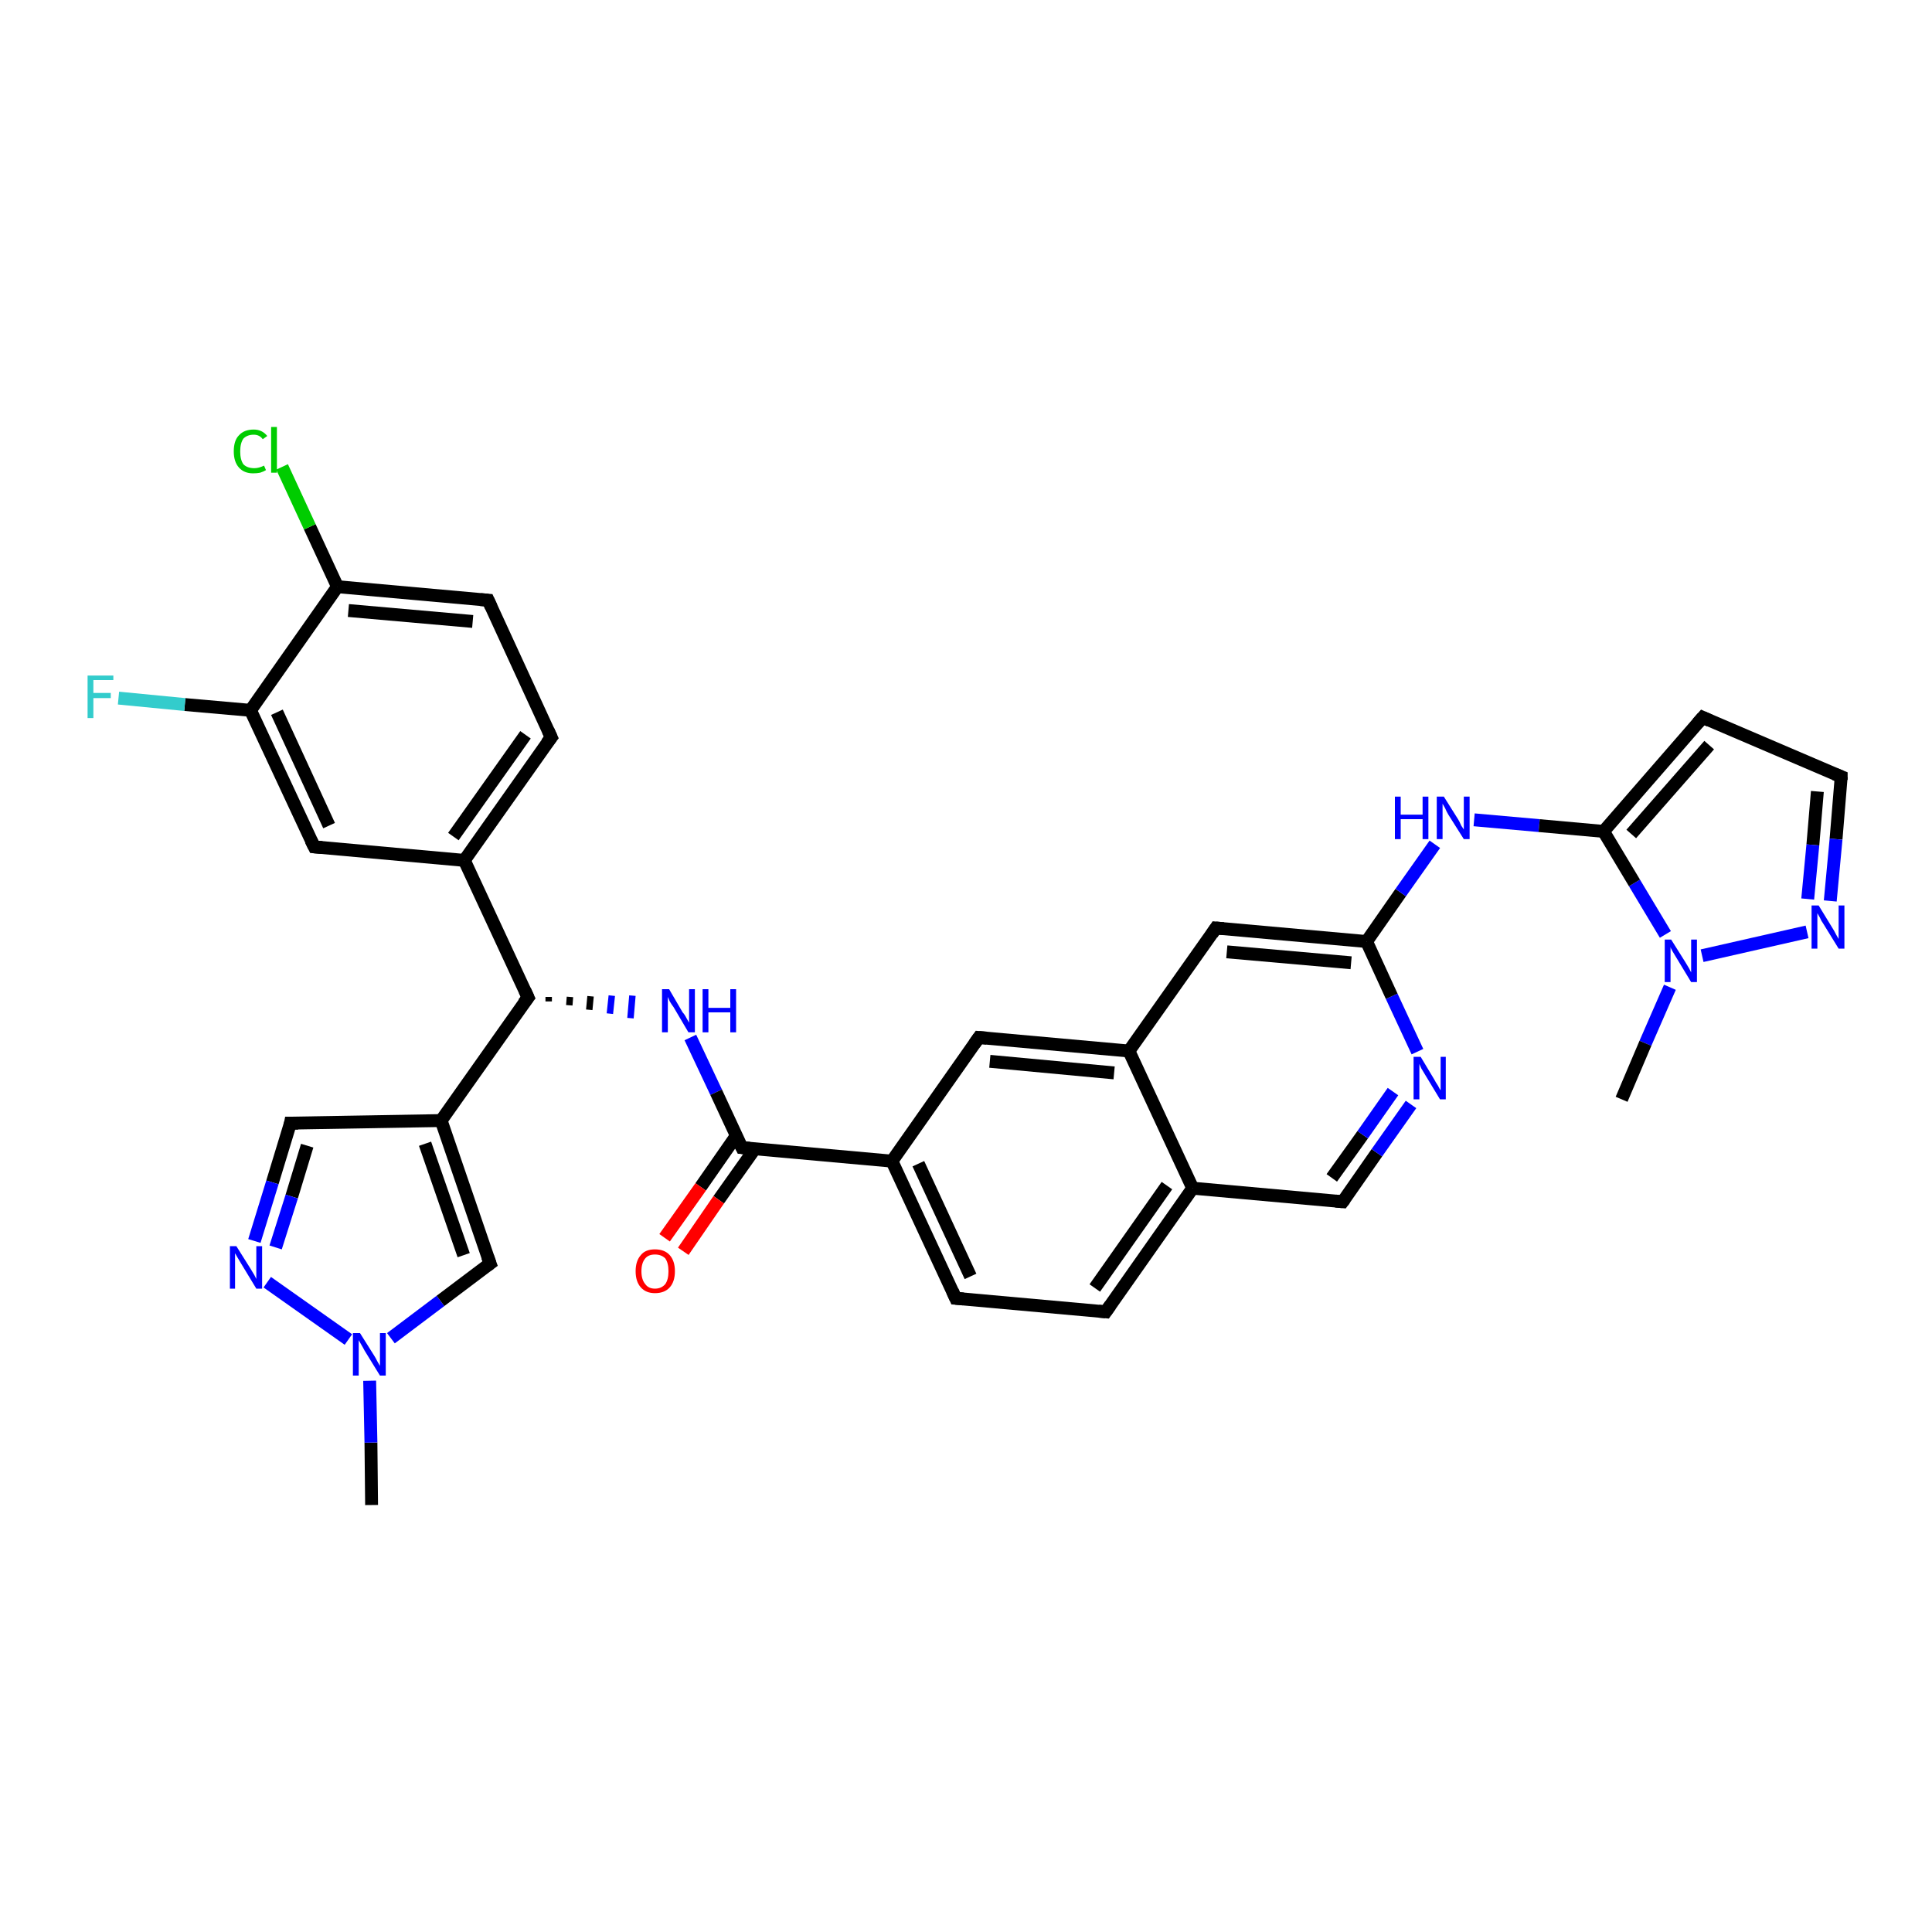 <?xml version='1.0' encoding='iso-8859-1'?>
<svg version='1.1' baseProfile='full'
              xmlns='http://www.w3.org/2000/svg'
                      xmlns:rdkit='http://www.rdkit.org/xml'
                      xmlns:xlink='http://www.w3.org/1999/xlink'
                  xml:space='preserve'
width='300px' height='300px' viewBox='0 0 300 300'>
<!-- END OF HEADER -->
<rect style='opacity:1.0;fill:#FFFFFF;stroke:none' width='300.0' height='300.0' x='0.0' y='0.0'> </rect>
<path class='bond-0 atom-0 atom-1' d='M 57.7,233.7 L 57.6,224.0' style='fill:none;fill-rule:evenodd;stroke:#000000;stroke-width:2.0px;stroke-linecap:butt;stroke-linejoin:miter;stroke-opacity:1' />
<path class='bond-0 atom-0 atom-1' d='M 57.6,224.0 L 57.4,214.4' style='fill:none;fill-rule:evenodd;stroke:#0000FF;stroke-width:2.0px;stroke-linecap:butt;stroke-linejoin:miter;stroke-opacity:1' />
<path class='bond-1 atom-1 atom-2' d='M 60.7,207.8 L 68.4,202.0' style='fill:none;fill-rule:evenodd;stroke:#0000FF;stroke-width:2.0px;stroke-linecap:butt;stroke-linejoin:miter;stroke-opacity:1' />
<path class='bond-1 atom-1 atom-2' d='M 68.4,202.0 L 76.1,196.2' style='fill:none;fill-rule:evenodd;stroke:#000000;stroke-width:2.0px;stroke-linecap:butt;stroke-linejoin:miter;stroke-opacity:1' />
<path class='bond-2 atom-2 atom-3' d='M 76.1,196.2 L 68.5,174.0' style='fill:none;fill-rule:evenodd;stroke:#000000;stroke-width:2.0px;stroke-linecap:butt;stroke-linejoin:miter;stroke-opacity:1' />
<path class='bond-2 atom-2 atom-3' d='M 72.0,194.9 L 66.0,177.6' style='fill:none;fill-rule:evenodd;stroke:#000000;stroke-width:2.0px;stroke-linecap:butt;stroke-linejoin:miter;stroke-opacity:1' />
<path class='bond-3 atom-3 atom-4' d='M 68.5,174.0 L 45.1,174.4' style='fill:none;fill-rule:evenodd;stroke:#000000;stroke-width:2.0px;stroke-linecap:butt;stroke-linejoin:miter;stroke-opacity:1' />
<path class='bond-4 atom-4 atom-5' d='M 45.1,174.4 L 42.3,183.6' style='fill:none;fill-rule:evenodd;stroke:#000000;stroke-width:2.0px;stroke-linecap:butt;stroke-linejoin:miter;stroke-opacity:1' />
<path class='bond-4 atom-4 atom-5' d='M 42.3,183.6 L 39.5,192.7' style='fill:none;fill-rule:evenodd;stroke:#0000FF;stroke-width:2.0px;stroke-linecap:butt;stroke-linejoin:miter;stroke-opacity:1' />
<path class='bond-4 atom-4 atom-5' d='M 47.7,177.9 L 45.3,185.8' style='fill:none;fill-rule:evenodd;stroke:#000000;stroke-width:2.0px;stroke-linecap:butt;stroke-linejoin:miter;stroke-opacity:1' />
<path class='bond-4 atom-4 atom-5' d='M 45.3,185.8 L 42.8,193.7' style='fill:none;fill-rule:evenodd;stroke:#0000FF;stroke-width:2.0px;stroke-linecap:butt;stroke-linejoin:miter;stroke-opacity:1' />
<path class='bond-5 atom-3 atom-6' d='M 68.5,174.0 L 82.0,154.9' style='fill:none;fill-rule:evenodd;stroke:#000000;stroke-width:2.0px;stroke-linecap:butt;stroke-linejoin:miter;stroke-opacity:1' />
<path class='bond-6 atom-6 atom-7' d='M 85.2,155.5 L 85.2,154.8' style='fill:none;fill-rule:evenodd;stroke:#000000;stroke-width:1.0px;stroke-linecap:butt;stroke-linejoin:miter;stroke-opacity:1' />
<path class='bond-6 atom-6 atom-7' d='M 88.4,156.1 L 88.5,154.8' style='fill:none;fill-rule:evenodd;stroke:#000000;stroke-width:1.0px;stroke-linecap:butt;stroke-linejoin:miter;stroke-opacity:1' />
<path class='bond-6 atom-6 atom-7' d='M 91.5,156.8 L 91.7,154.7' style='fill:none;fill-rule:evenodd;stroke:#000000;stroke-width:1.0px;stroke-linecap:butt;stroke-linejoin:miter;stroke-opacity:1' />
<path class='bond-6 atom-6 atom-7' d='M 94.7,157.4 L 95.0,154.6' style='fill:none;fill-rule:evenodd;stroke:#0000FF;stroke-width:1.0px;stroke-linecap:butt;stroke-linejoin:miter;stroke-opacity:1' />
<path class='bond-6 atom-6 atom-7' d='M 97.9,158.1 L 98.2,154.6' style='fill:none;fill-rule:evenodd;stroke:#0000FF;stroke-width:1.0px;stroke-linecap:butt;stroke-linejoin:miter;stroke-opacity:1' />
<path class='bond-7 atom-7 atom-8' d='M 107.2,161.1 L 111.2,169.6' style='fill:none;fill-rule:evenodd;stroke:#0000FF;stroke-width:2.0px;stroke-linecap:butt;stroke-linejoin:miter;stroke-opacity:1' />
<path class='bond-7 atom-7 atom-8' d='M 111.2,169.6 L 115.2,178.2' style='fill:none;fill-rule:evenodd;stroke:#000000;stroke-width:2.0px;stroke-linecap:butt;stroke-linejoin:miter;stroke-opacity:1' />
<path class='bond-8 atom-8 atom-9' d='M 114.3,176.4 L 108.8,184.3' style='fill:none;fill-rule:evenodd;stroke:#000000;stroke-width:2.0px;stroke-linecap:butt;stroke-linejoin:miter;stroke-opacity:1' />
<path class='bond-8 atom-8 atom-9' d='M 108.8,184.3 L 103.2,192.2' style='fill:none;fill-rule:evenodd;stroke:#FF0000;stroke-width:2.0px;stroke-linecap:butt;stroke-linejoin:miter;stroke-opacity:1' />
<path class='bond-8 atom-8 atom-9' d='M 117.2,178.4 L 111.6,186.3' style='fill:none;fill-rule:evenodd;stroke:#000000;stroke-width:2.0px;stroke-linecap:butt;stroke-linejoin:miter;stroke-opacity:1' />
<path class='bond-8 atom-8 atom-9' d='M 111.6,186.3 L 106.1,194.3' style='fill:none;fill-rule:evenodd;stroke:#FF0000;stroke-width:2.0px;stroke-linecap:butt;stroke-linejoin:miter;stroke-opacity:1' />
<path class='bond-9 atom-8 atom-10' d='M 115.2,178.2 L 138.5,180.3' style='fill:none;fill-rule:evenodd;stroke:#000000;stroke-width:2.0px;stroke-linecap:butt;stroke-linejoin:miter;stroke-opacity:1' />
<path class='bond-10 atom-10 atom-11' d='M 138.5,180.3 L 148.4,201.6' style='fill:none;fill-rule:evenodd;stroke:#000000;stroke-width:2.0px;stroke-linecap:butt;stroke-linejoin:miter;stroke-opacity:1' />
<path class='bond-10 atom-10 atom-11' d='M 142.6,180.7 L 150.7,198.2' style='fill:none;fill-rule:evenodd;stroke:#000000;stroke-width:2.0px;stroke-linecap:butt;stroke-linejoin:miter;stroke-opacity:1' />
<path class='bond-11 atom-11 atom-12' d='M 148.4,201.6 L 171.7,203.7' style='fill:none;fill-rule:evenodd;stroke:#000000;stroke-width:2.0px;stroke-linecap:butt;stroke-linejoin:miter;stroke-opacity:1' />
<path class='bond-12 atom-12 atom-13' d='M 171.7,203.7 L 185.2,184.5' style='fill:none;fill-rule:evenodd;stroke:#000000;stroke-width:2.0px;stroke-linecap:butt;stroke-linejoin:miter;stroke-opacity:1' />
<path class='bond-12 atom-12 atom-13' d='M 170.0,200.0 L 181.2,184.1' style='fill:none;fill-rule:evenodd;stroke:#000000;stroke-width:2.0px;stroke-linecap:butt;stroke-linejoin:miter;stroke-opacity:1' />
<path class='bond-13 atom-13 atom-14' d='M 185.2,184.5 L 208.5,186.6' style='fill:none;fill-rule:evenodd;stroke:#000000;stroke-width:2.0px;stroke-linecap:butt;stroke-linejoin:miter;stroke-opacity:1' />
<path class='bond-14 atom-14 atom-15' d='M 208.5,186.6 L 213.8,179.0' style='fill:none;fill-rule:evenodd;stroke:#000000;stroke-width:2.0px;stroke-linecap:butt;stroke-linejoin:miter;stroke-opacity:1' />
<path class='bond-14 atom-14 atom-15' d='M 213.8,179.0 L 219.1,171.5' style='fill:none;fill-rule:evenodd;stroke:#0000FF;stroke-width:2.0px;stroke-linecap:butt;stroke-linejoin:miter;stroke-opacity:1' />
<path class='bond-14 atom-14 atom-15' d='M 206.8,182.9 L 211.6,176.2' style='fill:none;fill-rule:evenodd;stroke:#000000;stroke-width:2.0px;stroke-linecap:butt;stroke-linejoin:miter;stroke-opacity:1' />
<path class='bond-14 atom-14 atom-15' d='M 211.6,176.2 L 216.3,169.5' style='fill:none;fill-rule:evenodd;stroke:#0000FF;stroke-width:2.0px;stroke-linecap:butt;stroke-linejoin:miter;stroke-opacity:1' />
<path class='bond-15 atom-15 atom-16' d='M 220.1,163.3 L 216.1,154.7' style='fill:none;fill-rule:evenodd;stroke:#0000FF;stroke-width:2.0px;stroke-linecap:butt;stroke-linejoin:miter;stroke-opacity:1' />
<path class='bond-15 atom-15 atom-16' d='M 216.1,154.7 L 212.2,146.2' style='fill:none;fill-rule:evenodd;stroke:#000000;stroke-width:2.0px;stroke-linecap:butt;stroke-linejoin:miter;stroke-opacity:1' />
<path class='bond-16 atom-16 atom-17' d='M 212.2,146.2 L 217.5,138.6' style='fill:none;fill-rule:evenodd;stroke:#000000;stroke-width:2.0px;stroke-linecap:butt;stroke-linejoin:miter;stroke-opacity:1' />
<path class='bond-16 atom-16 atom-17' d='M 217.5,138.6 L 222.8,131.1' style='fill:none;fill-rule:evenodd;stroke:#0000FF;stroke-width:2.0px;stroke-linecap:butt;stroke-linejoin:miter;stroke-opacity:1' />
<path class='bond-17 atom-17 atom-18' d='M 228.9,127.3 L 239.0,128.2' style='fill:none;fill-rule:evenodd;stroke:#0000FF;stroke-width:2.0px;stroke-linecap:butt;stroke-linejoin:miter;stroke-opacity:1' />
<path class='bond-17 atom-17 atom-18' d='M 239.0,128.2 L 249.0,129.1' style='fill:none;fill-rule:evenodd;stroke:#000000;stroke-width:2.0px;stroke-linecap:butt;stroke-linejoin:miter;stroke-opacity:1' />
<path class='bond-18 atom-18 atom-19' d='M 249.0,129.1 L 264.4,111.4' style='fill:none;fill-rule:evenodd;stroke:#000000;stroke-width:2.0px;stroke-linecap:butt;stroke-linejoin:miter;stroke-opacity:1' />
<path class='bond-18 atom-18 atom-19' d='M 253.3,129.5 L 265.4,115.7' style='fill:none;fill-rule:evenodd;stroke:#000000;stroke-width:2.0px;stroke-linecap:butt;stroke-linejoin:miter;stroke-opacity:1' />
<path class='bond-19 atom-19 atom-20' d='M 264.4,111.4 L 285.9,120.6' style='fill:none;fill-rule:evenodd;stroke:#000000;stroke-width:2.0px;stroke-linecap:butt;stroke-linejoin:miter;stroke-opacity:1' />
<path class='bond-20 atom-20 atom-21' d='M 285.9,120.6 L 285.1,130.3' style='fill:none;fill-rule:evenodd;stroke:#000000;stroke-width:2.0px;stroke-linecap:butt;stroke-linejoin:miter;stroke-opacity:1' />
<path class='bond-20 atom-20 atom-21' d='M 285.1,130.3 L 284.2,139.9' style='fill:none;fill-rule:evenodd;stroke:#0000FF;stroke-width:2.0px;stroke-linecap:butt;stroke-linejoin:miter;stroke-opacity:1' />
<path class='bond-20 atom-20 atom-21' d='M 282.2,122.9 L 281.5,131.2' style='fill:none;fill-rule:evenodd;stroke:#000000;stroke-width:2.0px;stroke-linecap:butt;stroke-linejoin:miter;stroke-opacity:1' />
<path class='bond-20 atom-20 atom-21' d='M 281.5,131.2 L 280.7,139.6' style='fill:none;fill-rule:evenodd;stroke:#0000FF;stroke-width:2.0px;stroke-linecap:butt;stroke-linejoin:miter;stroke-opacity:1' />
<path class='bond-21 atom-21 atom-22' d='M 280.6,144.7 L 264.3,148.4' style='fill:none;fill-rule:evenodd;stroke:#0000FF;stroke-width:2.0px;stroke-linecap:butt;stroke-linejoin:miter;stroke-opacity:1' />
<path class='bond-22 atom-22 atom-23' d='M 259.3,153.3 L 255.5,162.0' style='fill:none;fill-rule:evenodd;stroke:#0000FF;stroke-width:2.0px;stroke-linecap:butt;stroke-linejoin:miter;stroke-opacity:1' />
<path class='bond-22 atom-22 atom-23' d='M 255.5,162.0 L 251.8,170.7' style='fill:none;fill-rule:evenodd;stroke:#000000;stroke-width:2.0px;stroke-linecap:butt;stroke-linejoin:miter;stroke-opacity:1' />
<path class='bond-23 atom-16 atom-24' d='M 212.2,146.2 L 188.8,144.1' style='fill:none;fill-rule:evenodd;stroke:#000000;stroke-width:2.0px;stroke-linecap:butt;stroke-linejoin:miter;stroke-opacity:1' />
<path class='bond-23 atom-16 atom-24' d='M 209.8,149.5 L 190.5,147.8' style='fill:none;fill-rule:evenodd;stroke:#000000;stroke-width:2.0px;stroke-linecap:butt;stroke-linejoin:miter;stroke-opacity:1' />
<path class='bond-24 atom-24 atom-25' d='M 188.8,144.1 L 175.3,163.2' style='fill:none;fill-rule:evenodd;stroke:#000000;stroke-width:2.0px;stroke-linecap:butt;stroke-linejoin:miter;stroke-opacity:1' />
<path class='bond-25 atom-25 atom-26' d='M 175.3,163.2 L 152.0,161.1' style='fill:none;fill-rule:evenodd;stroke:#000000;stroke-width:2.0px;stroke-linecap:butt;stroke-linejoin:miter;stroke-opacity:1' />
<path class='bond-25 atom-25 atom-26' d='M 173.0,166.6 L 153.7,164.8' style='fill:none;fill-rule:evenodd;stroke:#000000;stroke-width:2.0px;stroke-linecap:butt;stroke-linejoin:miter;stroke-opacity:1' />
<path class='bond-26 atom-6 atom-27' d='M 82.0,154.9 L 72.1,133.6' style='fill:none;fill-rule:evenodd;stroke:#000000;stroke-width:2.0px;stroke-linecap:butt;stroke-linejoin:miter;stroke-opacity:1' />
<path class='bond-27 atom-27 atom-28' d='M 72.1,133.6 L 85.6,114.5' style='fill:none;fill-rule:evenodd;stroke:#000000;stroke-width:2.0px;stroke-linecap:butt;stroke-linejoin:miter;stroke-opacity:1' />
<path class='bond-27 atom-27 atom-28' d='M 70.4,129.9 L 81.6,114.1' style='fill:none;fill-rule:evenodd;stroke:#000000;stroke-width:2.0px;stroke-linecap:butt;stroke-linejoin:miter;stroke-opacity:1' />
<path class='bond-28 atom-28 atom-29' d='M 85.6,114.5 L 75.8,93.2' style='fill:none;fill-rule:evenodd;stroke:#000000;stroke-width:2.0px;stroke-linecap:butt;stroke-linejoin:miter;stroke-opacity:1' />
<path class='bond-29 atom-29 atom-30' d='M 75.8,93.2 L 52.4,91.1' style='fill:none;fill-rule:evenodd;stroke:#000000;stroke-width:2.0px;stroke-linecap:butt;stroke-linejoin:miter;stroke-opacity:1' />
<path class='bond-29 atom-29 atom-30' d='M 73.4,96.5 L 54.1,94.8' style='fill:none;fill-rule:evenodd;stroke:#000000;stroke-width:2.0px;stroke-linecap:butt;stroke-linejoin:miter;stroke-opacity:1' />
<path class='bond-30 atom-30 atom-31' d='M 52.4,91.1 L 48.1,81.8' style='fill:none;fill-rule:evenodd;stroke:#000000;stroke-width:2.0px;stroke-linecap:butt;stroke-linejoin:miter;stroke-opacity:1' />
<path class='bond-30 atom-30 atom-31' d='M 48.1,81.8 L 43.8,72.5' style='fill:none;fill-rule:evenodd;stroke:#00CC00;stroke-width:2.0px;stroke-linecap:butt;stroke-linejoin:miter;stroke-opacity:1' />
<path class='bond-31 atom-30 atom-32' d='M 52.4,91.1 L 38.9,110.3' style='fill:none;fill-rule:evenodd;stroke:#000000;stroke-width:2.0px;stroke-linecap:butt;stroke-linejoin:miter;stroke-opacity:1' />
<path class='bond-32 atom-32 atom-33' d='M 38.9,110.3 L 28.7,109.4' style='fill:none;fill-rule:evenodd;stroke:#000000;stroke-width:2.0px;stroke-linecap:butt;stroke-linejoin:miter;stroke-opacity:1' />
<path class='bond-32 atom-32 atom-33' d='M 28.7,109.4 L 18.4,108.4' style='fill:none;fill-rule:evenodd;stroke:#33CCCC;stroke-width:2.0px;stroke-linecap:butt;stroke-linejoin:miter;stroke-opacity:1' />
<path class='bond-33 atom-32 atom-34' d='M 38.9,110.3 L 48.8,131.5' style='fill:none;fill-rule:evenodd;stroke:#000000;stroke-width:2.0px;stroke-linecap:butt;stroke-linejoin:miter;stroke-opacity:1' />
<path class='bond-33 atom-32 atom-34' d='M 43.0,110.6 L 51.1,128.2' style='fill:none;fill-rule:evenodd;stroke:#000000;stroke-width:2.0px;stroke-linecap:butt;stroke-linejoin:miter;stroke-opacity:1' />
<path class='bond-34 atom-5 atom-1' d='M 41.5,199.1 L 54.1,208.0' style='fill:none;fill-rule:evenodd;stroke:#0000FF;stroke-width:2.0px;stroke-linecap:butt;stroke-linejoin:miter;stroke-opacity:1' />
<path class='bond-35 atom-26 atom-10' d='M 152.0,161.1 L 138.5,180.3' style='fill:none;fill-rule:evenodd;stroke:#000000;stroke-width:2.0px;stroke-linecap:butt;stroke-linejoin:miter;stroke-opacity:1' />
<path class='bond-36 atom-34 atom-27' d='M 48.8,131.5 L 72.1,133.6' style='fill:none;fill-rule:evenodd;stroke:#000000;stroke-width:2.0px;stroke-linecap:butt;stroke-linejoin:miter;stroke-opacity:1' />
<path class='bond-37 atom-25 atom-13' d='M 175.3,163.2 L 185.2,184.5' style='fill:none;fill-rule:evenodd;stroke:#000000;stroke-width:2.0px;stroke-linecap:butt;stroke-linejoin:miter;stroke-opacity:1' />
<path class='bond-38 atom-22 atom-18' d='M 258.6,145.1 L 253.8,137.1' style='fill:none;fill-rule:evenodd;stroke:#0000FF;stroke-width:2.0px;stroke-linecap:butt;stroke-linejoin:miter;stroke-opacity:1' />
<path class='bond-38 atom-22 atom-18' d='M 253.8,137.1 L 249.0,129.1' style='fill:none;fill-rule:evenodd;stroke:#000000;stroke-width:2.0px;stroke-linecap:butt;stroke-linejoin:miter;stroke-opacity:1' />
<path d='M 75.7,196.5 L 76.1,196.2 L 75.7,195.1' style='fill:none;stroke:#000000;stroke-width:2.0px;stroke-linecap:butt;stroke-linejoin:miter;stroke-opacity:1;' />
<path d='M 46.3,174.4 L 45.1,174.4 L 45.0,174.9' style='fill:none;stroke:#000000;stroke-width:2.0px;stroke-linecap:butt;stroke-linejoin:miter;stroke-opacity:1;' />
<path d='M 81.3,155.8 L 82.0,154.9 L 81.5,153.8' style='fill:none;stroke:#000000;stroke-width:2.0px;stroke-linecap:butt;stroke-linejoin:miter;stroke-opacity:1;' />
<path d='M 115.0,177.8 L 115.2,178.2 L 116.4,178.3' style='fill:none;stroke:#000000;stroke-width:2.0px;stroke-linecap:butt;stroke-linejoin:miter;stroke-opacity:1;' />
<path d='M 147.9,200.5 L 148.4,201.6 L 149.6,201.7' style='fill:none;stroke:#000000;stroke-width:2.0px;stroke-linecap:butt;stroke-linejoin:miter;stroke-opacity:1;' />
<path d='M 170.6,203.6 L 171.7,203.7 L 172.4,202.7' style='fill:none;stroke:#000000;stroke-width:2.0px;stroke-linecap:butt;stroke-linejoin:miter;stroke-opacity:1;' />
<path d='M 207.4,186.5 L 208.5,186.6 L 208.8,186.2' style='fill:none;stroke:#000000;stroke-width:2.0px;stroke-linecap:butt;stroke-linejoin:miter;stroke-opacity:1;' />
<path d='M 263.6,112.3 L 264.4,111.4 L 265.5,111.9' style='fill:none;stroke:#000000;stroke-width:2.0px;stroke-linecap:butt;stroke-linejoin:miter;stroke-opacity:1;' />
<path d='M 284.9,120.2 L 285.9,120.6 L 285.9,121.1' style='fill:none;stroke:#000000;stroke-width:2.0px;stroke-linecap:butt;stroke-linejoin:miter;stroke-opacity:1;' />
<path d='M 190.0,144.2 L 188.8,144.1 L 188.2,145.0' style='fill:none;stroke:#000000;stroke-width:2.0px;stroke-linecap:butt;stroke-linejoin:miter;stroke-opacity:1;' />
<path d='M 153.2,161.2 L 152.0,161.1 L 151.3,162.1' style='fill:none;stroke:#000000;stroke-width:2.0px;stroke-linecap:butt;stroke-linejoin:miter;stroke-opacity:1;' />
<path d='M 84.9,115.4 L 85.6,114.5 L 85.1,113.4' style='fill:none;stroke:#000000;stroke-width:2.0px;stroke-linecap:butt;stroke-linejoin:miter;stroke-opacity:1;' />
<path d='M 76.3,94.3 L 75.8,93.2 L 74.6,93.1' style='fill:none;stroke:#000000;stroke-width:2.0px;stroke-linecap:butt;stroke-linejoin:miter;stroke-opacity:1;' />
<path d='M 48.3,130.5 L 48.8,131.5 L 50.0,131.6' style='fill:none;stroke:#000000;stroke-width:2.0px;stroke-linecap:butt;stroke-linejoin:miter;stroke-opacity:1;' />
<path class='atom-1' d='M 55.9 207.0
L 58.1 210.5
Q 58.3 210.8, 58.6 211.4
Q 59.0 212.1, 59.0 212.1
L 59.0 207.0
L 59.9 207.0
L 59.9 213.6
L 59.0 213.6
L 56.6 209.7
Q 56.4 209.3, 56.1 208.8
Q 55.8 208.3, 55.7 208.1
L 55.7 213.6
L 54.8 213.6
L 54.8 207.0
L 55.9 207.0
' fill='#0000FF'/>
<path class='atom-5' d='M 36.7 193.5
L 38.9 197.0
Q 39.1 197.3, 39.5 198.0
Q 39.8 198.6, 39.8 198.6
L 39.8 193.5
L 40.7 193.5
L 40.7 200.1
L 39.8 200.1
L 37.5 196.3
Q 37.2 195.8, 36.9 195.3
Q 36.6 194.8, 36.5 194.6
L 36.5 200.1
L 35.7 200.1
L 35.7 193.5
L 36.7 193.5
' fill='#0000FF'/>
<path class='atom-7' d='M 103.9 153.6
L 106.0 157.2
Q 106.3 157.5, 106.6 158.1
Q 107.0 158.8, 107.0 158.8
L 107.0 153.6
L 107.9 153.6
L 107.9 160.3
L 106.9 160.3
L 104.6 156.4
Q 104.3 156.0, 104.0 155.5
Q 103.8 155.0, 103.7 154.8
L 103.7 160.3
L 102.8 160.3
L 102.8 153.6
L 103.9 153.6
' fill='#0000FF'/>
<path class='atom-7' d='M 109.1 153.6
L 110.0 153.6
L 110.0 156.5
L 113.4 156.5
L 113.4 153.6
L 114.3 153.6
L 114.3 160.3
L 113.4 160.3
L 113.4 157.2
L 110.0 157.2
L 110.0 160.3
L 109.1 160.3
L 109.1 153.6
' fill='#0000FF'/>
<path class='atom-9' d='M 98.7 197.4
Q 98.7 195.8, 99.5 194.9
Q 100.2 194.0, 101.7 194.0
Q 103.2 194.0, 104.0 194.9
Q 104.8 195.8, 104.8 197.4
Q 104.8 199.0, 104.0 199.9
Q 103.2 200.8, 101.7 200.8
Q 100.3 200.8, 99.5 199.9
Q 98.7 199.0, 98.7 197.4
M 101.7 200.1
Q 102.7 200.1, 103.3 199.4
Q 103.8 198.7, 103.8 197.4
Q 103.8 196.1, 103.3 195.4
Q 102.7 194.8, 101.7 194.8
Q 100.7 194.8, 100.2 195.4
Q 99.6 196.1, 99.6 197.4
Q 99.6 198.7, 100.2 199.4
Q 100.7 200.1, 101.7 200.1
' fill='#FF0000'/>
<path class='atom-15' d='M 220.6 164.1
L 222.7 167.6
Q 222.9 168.0, 223.3 168.6
Q 223.6 169.2, 223.7 169.3
L 223.7 164.1
L 224.5 164.1
L 224.5 170.7
L 223.6 170.7
L 221.3 166.9
Q 221.0 166.4, 220.7 165.9
Q 220.5 165.4, 220.4 165.2
L 220.4 170.7
L 219.5 170.7
L 219.5 164.1
L 220.6 164.1
' fill='#0000FF'/>
<path class='atom-17' d='M 216.6 123.7
L 217.5 123.7
L 217.5 126.5
L 220.9 126.5
L 220.9 123.7
L 221.8 123.7
L 221.8 130.3
L 220.9 130.3
L 220.9 127.2
L 217.5 127.2
L 217.5 130.3
L 216.6 130.3
L 216.6 123.7
' fill='#0000FF'/>
<path class='atom-17' d='M 224.2 123.7
L 226.4 127.2
Q 226.6 127.5, 226.9 128.2
Q 227.3 128.8, 227.3 128.8
L 227.3 123.7
L 228.2 123.7
L 228.2 130.3
L 227.3 130.3
L 224.9 126.5
Q 224.6 126.0, 224.4 125.5
Q 224.1 125.0, 224.0 124.8
L 224.0 130.3
L 223.1 130.3
L 223.1 123.7
L 224.2 123.7
' fill='#0000FF'/>
<path class='atom-21' d='M 282.4 140.6
L 284.6 144.2
Q 284.8 144.5, 285.1 145.1
Q 285.5 145.8, 285.5 145.8
L 285.5 140.6
L 286.4 140.6
L 286.4 147.3
L 285.5 147.3
L 283.1 143.4
Q 282.8 143.0, 282.6 142.5
Q 282.3 142.0, 282.2 141.8
L 282.2 147.3
L 281.3 147.3
L 281.3 140.6
L 282.4 140.6
' fill='#0000FF'/>
<path class='atom-22' d='M 259.5 145.9
L 261.7 149.4
Q 261.9 149.7, 262.3 150.4
Q 262.6 151.0, 262.6 151.0
L 262.6 145.9
L 263.5 145.9
L 263.5 152.5
L 262.6 152.5
L 260.3 148.7
Q 260.0 148.2, 259.7 147.7
Q 259.4 147.2, 259.4 147.0
L 259.4 152.5
L 258.5 152.5
L 258.5 145.9
L 259.5 145.9
' fill='#0000FF'/>
<path class='atom-31' d='M 36.3 70.1
Q 36.3 68.4, 37.1 67.6
Q 37.9 66.7, 39.4 66.7
Q 40.7 66.7, 41.5 67.7
L 40.8 68.2
Q 40.3 67.5, 39.4 67.5
Q 38.4 67.5, 37.8 68.1
Q 37.3 68.8, 37.3 70.1
Q 37.3 71.4, 37.8 72.1
Q 38.4 72.7, 39.5 72.7
Q 40.2 72.7, 41.0 72.3
L 41.3 73.0
Q 41.0 73.2, 40.4 73.4
Q 39.9 73.5, 39.3 73.5
Q 37.9 73.5, 37.1 72.6
Q 36.3 71.7, 36.3 70.1
' fill='#00CC00'/>
<path class='atom-31' d='M 42.1 66.3
L 43.0 66.3
L 43.0 73.4
L 42.1 73.4
L 42.1 66.3
' fill='#00CC00'/>
<path class='atom-33' d='M 13.6 104.9
L 17.6 104.9
L 17.6 105.6
L 14.5 105.6
L 14.5 107.6
L 17.2 107.6
L 17.2 108.4
L 14.5 108.4
L 14.5 111.5
L 13.6 111.5
L 13.6 104.9
' fill='#33CCCC'/>
</svg>
